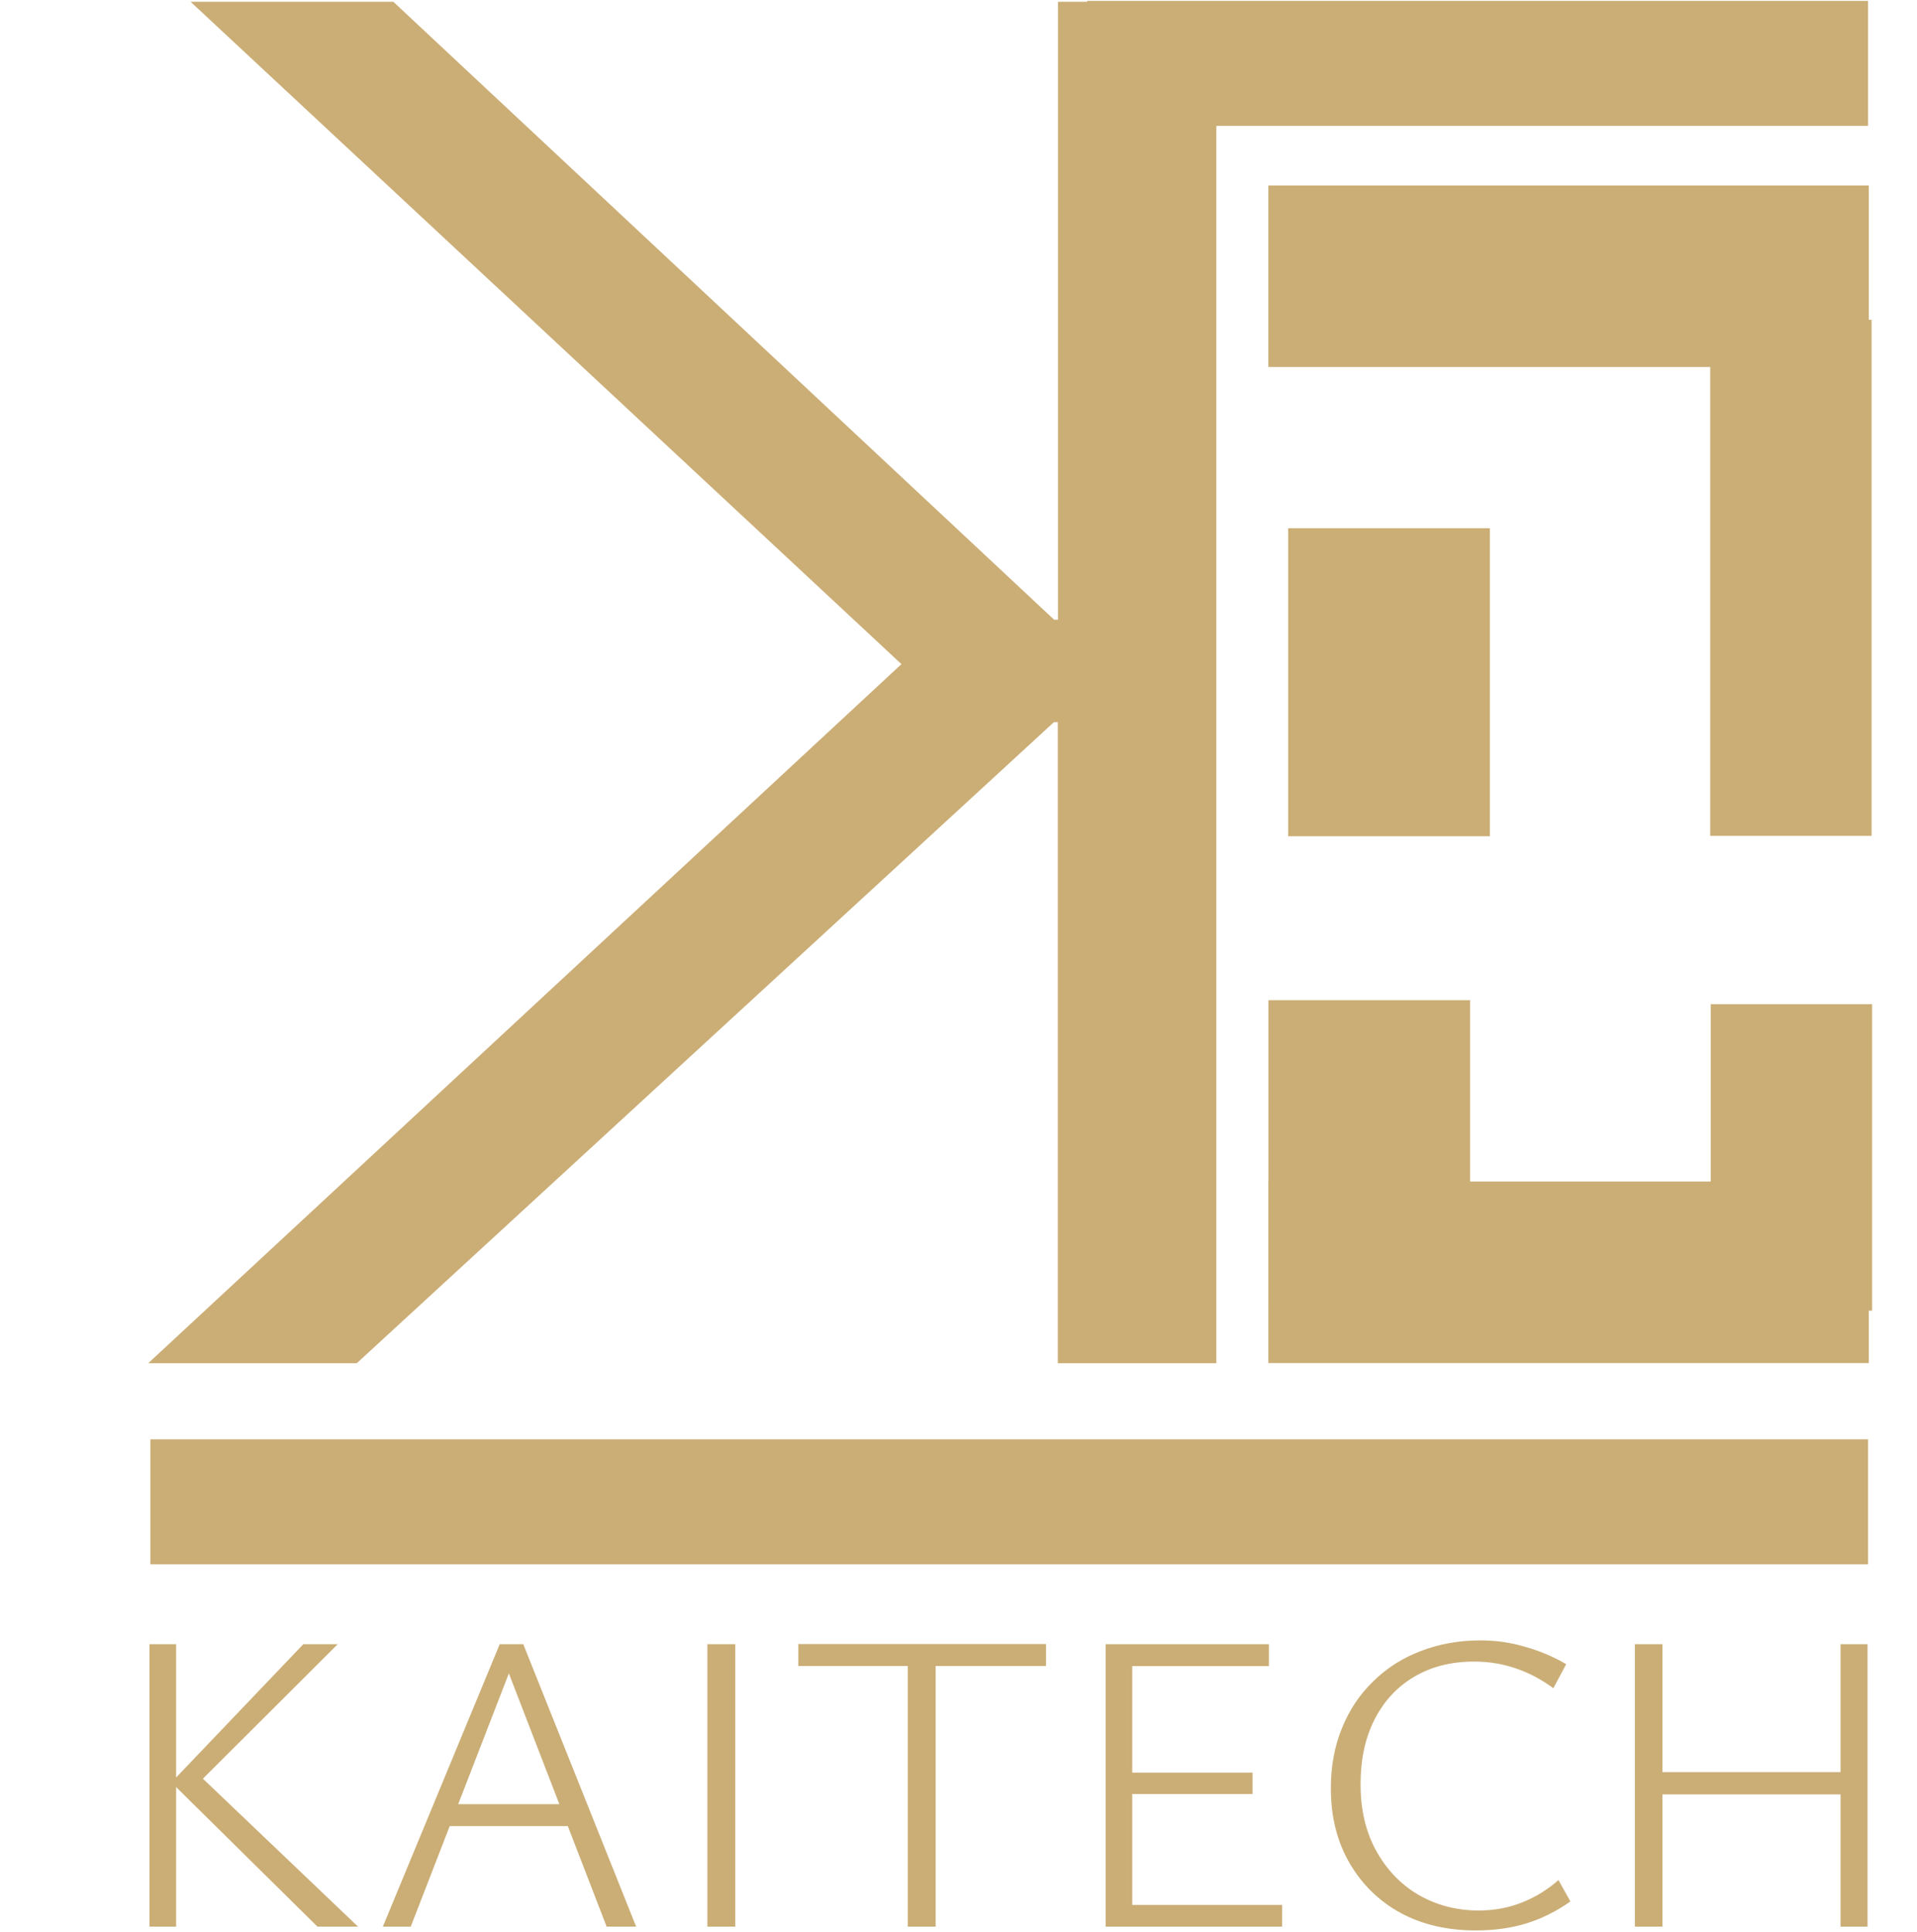 <?xml version="1.0" encoding="utf-8"?>
<!-- Generator: Adobe Illustrator 23.0.2, SVG Export Plug-In . SVG Version: 6.00 Build 0)  -->
<svg version="1.1" baseProfile="tiny" id="Layer_1" xmlns="http://www.w3.org/2000/svg" xmlns:xlink="http://www.w3.org/1999/xlink"
	 x="0px" y="0px" viewBox="0 0 1058 1066.5" xml:space="preserve">
<path fill="#CBAE76" d="M175.2,1063.5l-80.6-79.6l72.8-76.3h19l-78.9,78.7l1.2-7.6l88.9,84.8H175.2z M82.5,1063.5V907.6h14.7v155.9
	H82.5z M334.8,1063.5l-56.9-147.4h5.9l-57.1,147.4h-15.4l64.5-155.9h13l62.3,155.9H334.8z M239.5,1008l4.5-12.1h70.9l6.2,12.1H239.5
	z M390.4,1063.5V907.6h15.4v155.9H390.4z M501,1063.5V907.6h15.4v155.9H501z M440.6,919.6v-12.1h136.7v12.1H440.6z M707.6,1063.5
	h-97.4V907.6h90.1v12.1h-75.4v131.8h82.7V1063.5z M615.2,990.3v-11.8h76.1v11.8H615.2z M814.6,1065.6c-15.8,0-29.7-3.2-41.7-9.7
	c-12-6.6-21.4-15.9-28.2-27.7c-6.8-11.8-10.2-25.5-10.2-41c0-12.3,2.1-23.5,6.2-33.4c4.1-10.1,9.9-18.7,17.3-25.8
	c7.4-7.3,16.1-12.8,26.1-16.6c10.1-3.9,21.1-5.9,32.9-5.9c8.7,0,17,1.2,24.9,3.6c7.9,2.2,15.4,5.4,22.5,9.5l-7.1,13.3
	c-6.6-4.9-13.5-8.5-20.6-10.9c-7.1-2.5-14.9-3.8-23.2-3.8c-12.6,0-23.7,2.8-33.2,8.5c-9.3,5.5-16.6,13.4-21.8,23.7
	c-5.1,10.1-7.6,22-7.6,35.5c0,13.9,2.8,26.1,8.5,36.5c5.7,10.4,13.4,18.6,23.2,24.4c10,5.8,21.1,8.8,33.4,8.8
	c8.7,0,16.7-1.5,24.2-4.5c7.4-3,14.1-7.1,19.9-12.3l6.6,11.8c-7.6,5.4-15.6,9.4-24.2,12.1C834,1064.3,824.7,1065.6,814.6,1065.6z
	 M1015.8,1063.5V907.6h14.9v155.9H1015.8z M902.3,1063.5V907.6h15.2v155.9H902.3z M907.3,990.5v-12.3H1026v12.3H907.3z"/>
<path fill="none" stroke="#CBAE76" stroke-width="69" d="M600,35h215.5H1031"/>
<path fill="none" stroke="#CBAE76" stroke-width="100.175" d="M700,702.3h331.4"/>
<path fill="none" stroke="#CBAE76" stroke-width="100.175" d="M700,152.5h331.4"/>
<line fill="none" stroke="#CBAE76" stroke-width="89.045" x1="988.4" y1="176.5" x2="988.4" y2="461.4"/>
<line fill="none" stroke="#CBAE76" stroke-width="89.045" x1="988.7" y1="554.3" x2="988.7" y2="723.5"/>
<line fill="none" stroke="#CBAE76" stroke-width="111.306" x1="766.6" y1="291.6" x2="766.6" y2="461.6"/>
<line fill="none" stroke="#CBAE76" stroke-width="111.306" x1="755.7" y1="552.1" x2="755.7" y2="721.3"/>
<path fill="none" stroke="#CBAE76" stroke-width="69" d="M83,829h948"/>
<path fill="#CBAE76" d="M671.3,752.5V1h-87.4v341.1h-2.1L217.1,1H105.2l392.3,365.6L81.8,752.5h115.1l384.8-353.9h2.1v353.9H671.3z"
	/>
</svg>
